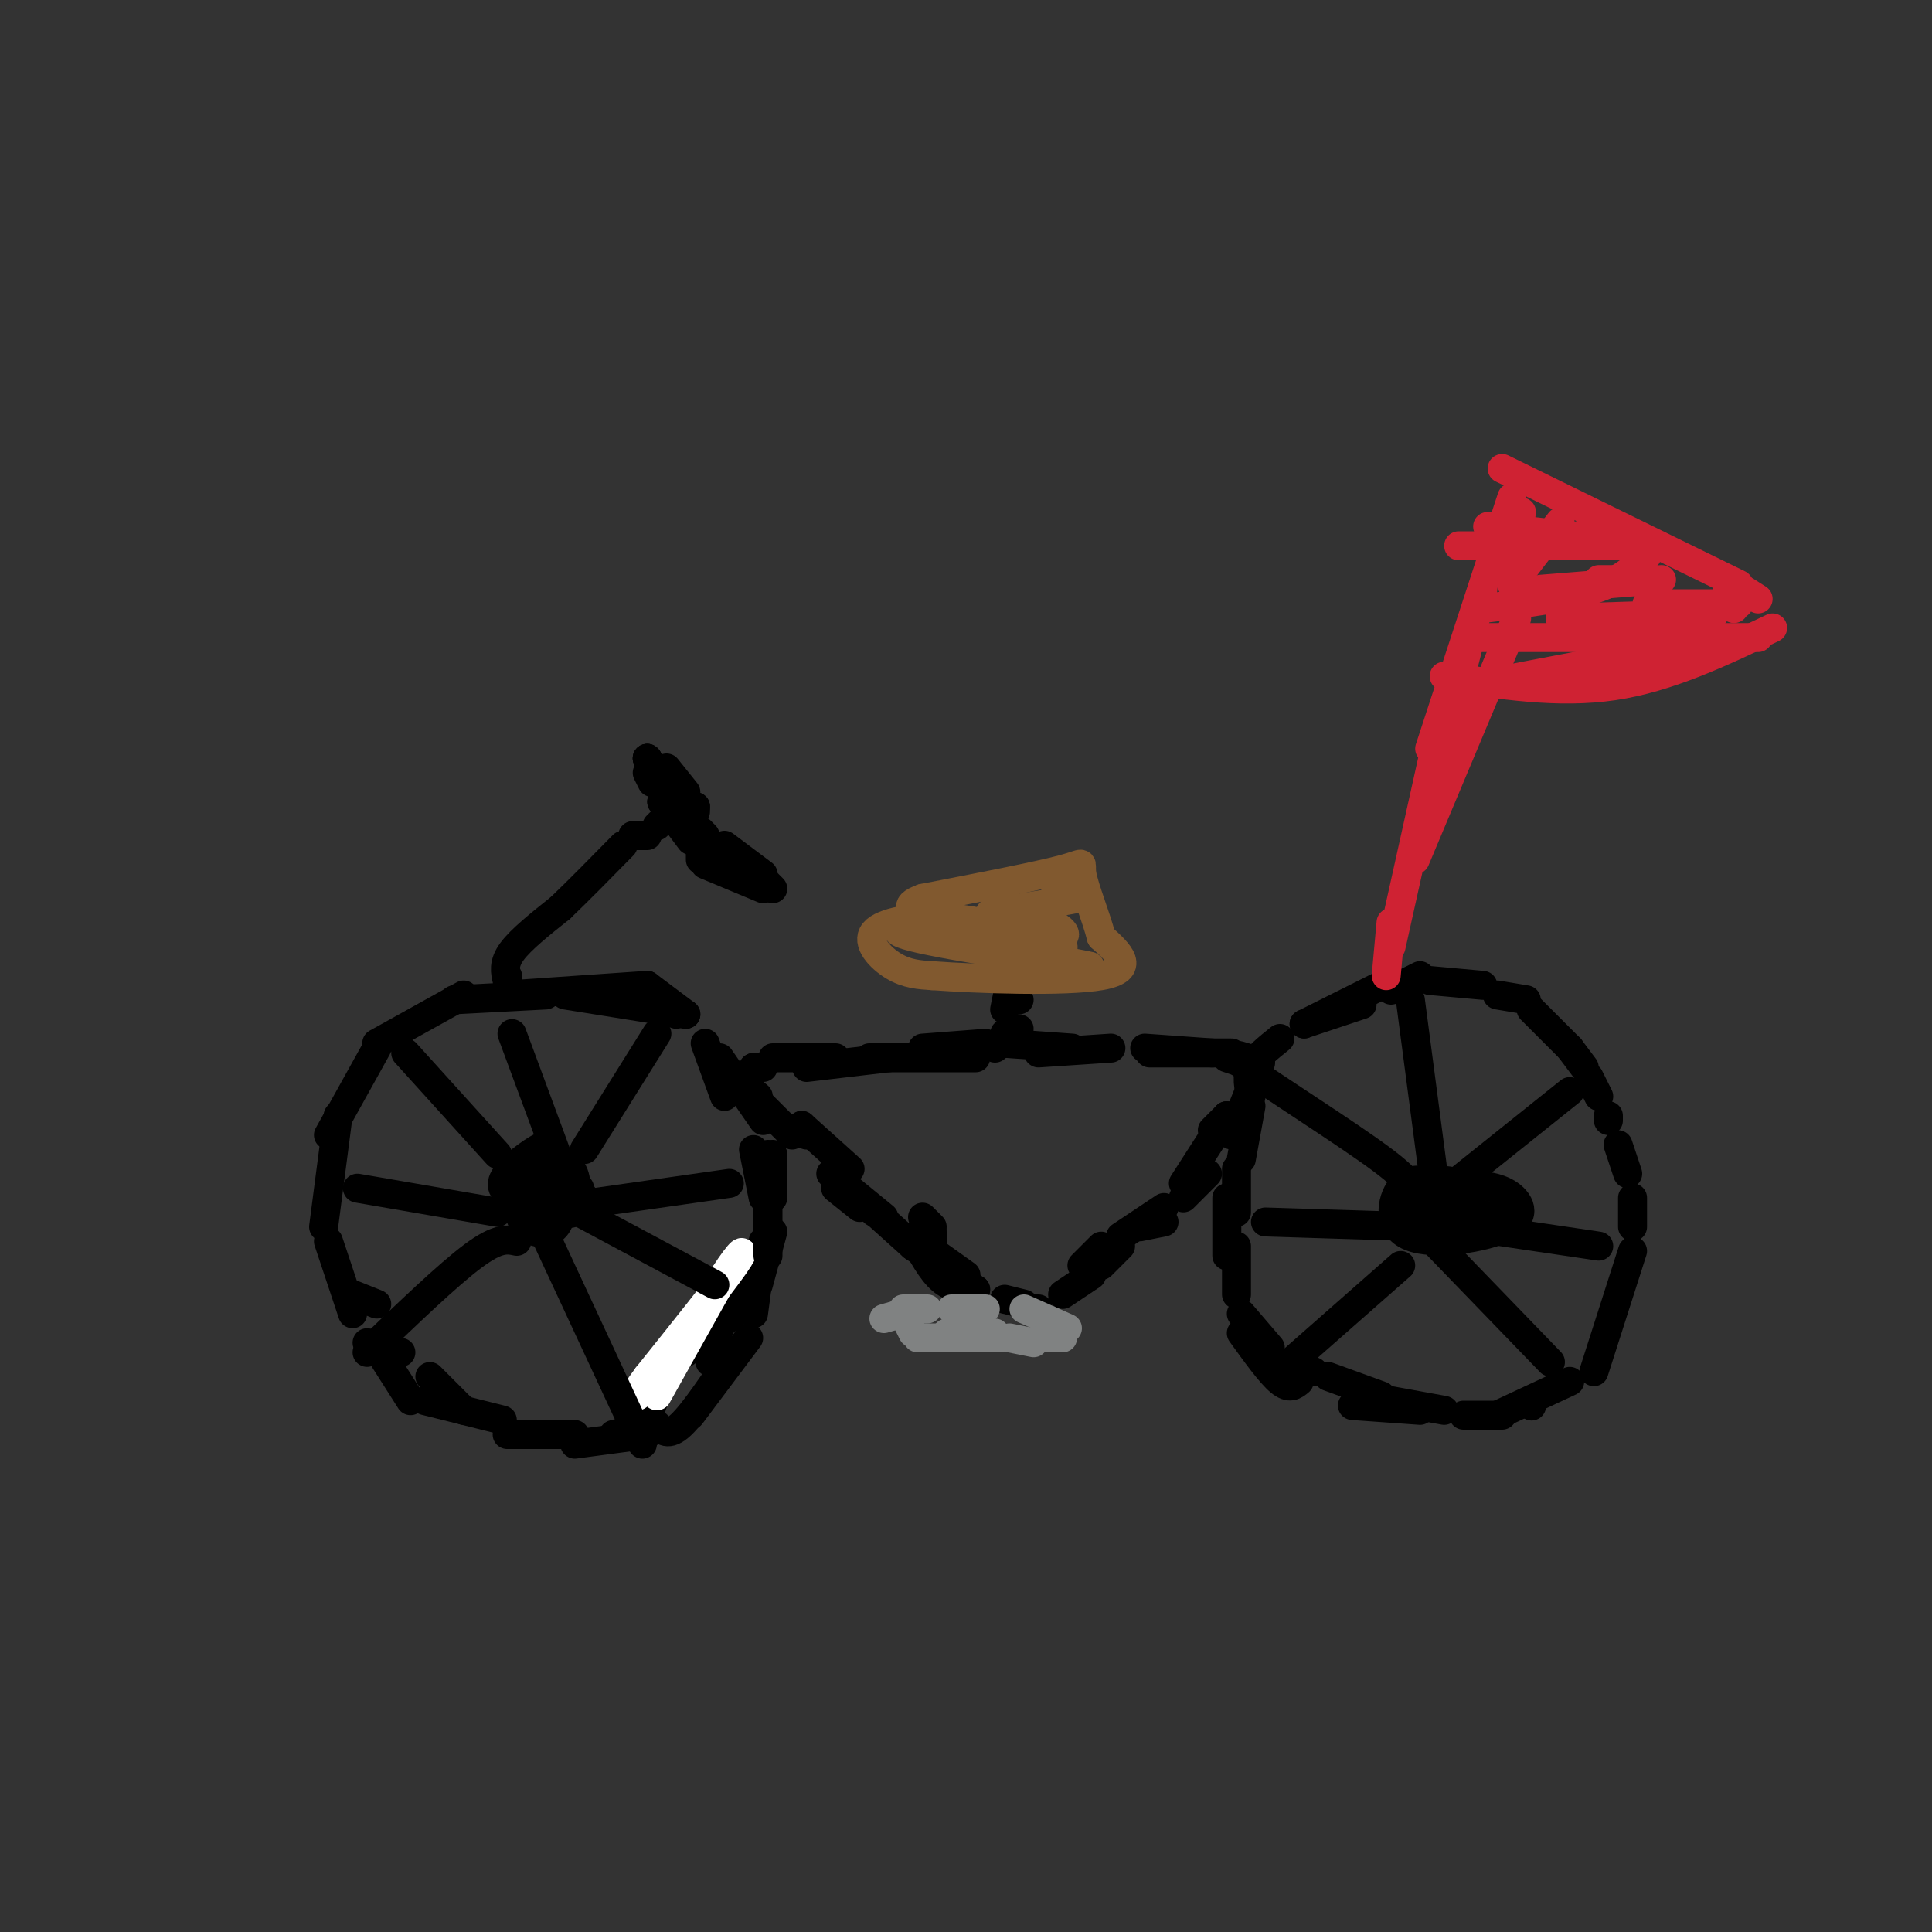 <svg viewBox='0 0 400 400' version='1.1' xmlns='http://www.w3.org/2000/svg' xmlns:xlink='http://www.w3.org/1999/xlink'><rect x="0" y="0" width="400" height="400" fill="#333333" stroke="none"/><g fill='none' stroke='#000000' stroke-width='6' stroke-linecap='round' stroke-linejoin='round'><path d='M96,206c0.000,0.000 -18.000,10.000 -18,10'/><path d='M78,217c0.000,0.000 -10.000,18.000 -10,18'/><path d='M70,231c0.000,0.000 -3.000,23.000 -3,23'/><path d='M68,257c0.000,0.000 5.000,15.000 5,15'/><path d='M78,279c0.000,0.000 7.000,11.000 7,11'/><path d='M88,290c0.000,0.000 16.000,4.000 16,4'/><path d='M119,299c0.000,0.000 15.000,-2.000 15,-2'/><path d='M143,293c0.000,0.000 12.000,-16.000 12,-16'/><path d='M156,272c0.000,0.000 2.000,-15.000 2,-15'/><path d='M160,248c0.000,0.000 0.000,-9.000 0,-9'/><path d='M157,227c0.000,0.000 -7.000,-6.000 -7,-6'/><path d='M140,210c0.000,0.000 -3.000,-3.000 -3,-3'/><path d='M105,202c0.000,0.000 0.100,0.100 0.1,0.1'/><path d='M105,206c0.000,0.000 29.000,-2.000 29,-2'/><path d='M134,204c0.000,0.000 8.000,6.000 8,6'/><path d='M146,216c0.000,0.000 4.000,11.000 4,11'/><path d='M156,238c0.000,0.000 2.000,10.000 2,10'/><path d='M160,255c0.000,0.000 -3.000,11.000 -3,11'/><path d='M152,272c0.000,0.000 -10.000,8.000 -10,8'/><path d='M137,285c0.000,0.000 -2.000,6.000 -2,6'/><path d='M131,296c0.000,0.000 -4.000,1.000 -4,1'/><path d='M119,297c0.000,0.000 -14.000,0.000 -14,0'/><path d='M96,292c0.000,0.000 -7.000,-7.000 -7,-7'/><path d='M83,280c0.000,0.000 -7.000,-2.000 -7,-2'/><path d='M73,268c0.000,0.000 5.000,2.000 5,2'/><path d='M136,295c1.167,1.250 2.333,2.500 5,0c2.667,-2.500 6.833,-8.750 11,-15'/><path d='M147,282c0.000,0.000 5.000,-18.000 5,-18'/></g>
<g fill='none' stroke='#ffffff' stroke-width='6' stroke-linecap='round' stroke-linejoin='round'><path d='M136,289c0.000,0.000 14.000,-25.000 14,-25'/><path d='M150,264c3.422,-5.356 4.978,-6.244 2,-2c-2.978,4.244 -10.489,13.622 -18,23'/><path d='M134,285c-3.333,4.500 -2.667,4.250 -2,4'/></g>
<g fill='none' stroke='#000000' stroke-width='6' stroke-linecap='round' stroke-linejoin='round'><path d='M94,207c0.000,0.000 19.000,-1.000 19,-1'/><path d='M117,206c0.000,0.000 25.000,4.000 25,4'/><path d='M149,219c0.000,0.000 9.000,13.000 9,13'/><path d='M159,239c0.000,0.000 0.000,21.000 0,21'/><path d='M286,204c0.000,0.000 -16.000,8.000 -16,8'/><path d='M259,225c0.000,0.000 -4.000,10.000 -4,10'/><path d='M254,248c0.000,0.000 0.000,12.000 0,12'/><path d='M257,276c3.000,4.167 6.000,8.333 8,10c2.000,1.667 3.000,0.833 4,0'/><path d='M280,291c0.000,0.000 14.000,1.000 14,1'/><path d='M310,293c0.000,0.000 15.000,-7.000 15,-7'/><path d='M330,284c0.000,0.000 8.000,-25.000 8,-25'/><path d='M338,254c0.000,0.000 0.000,-6.000 0,-6'/><path d='M337,243c0.000,0.000 -2.000,-6.000 -2,-6'/><path d='M333,232c0.000,0.000 0.000,-1.000 0,-1'/><path d='M331,227c0.000,0.000 -2.000,-4.000 -2,-4'/><path d='M328,221c0.000,0.000 -3.000,-4.000 -3,-4'/><path d='M325,217c0.000,0.000 -8.000,-8.000 -8,-8'/><path d='M316,207c0.000,0.000 -6.000,-1.000 -6,-1'/><path d='M307,204c0.000,0.000 -11.000,-1.000 -11,-1'/><path d='M294,202c0.000,0.000 -6.000,3.000 -6,3'/><path d='M282,208c0.000,0.000 -12.000,4.000 -12,4'/><path d='M265,215c-2.500,2.000 -5.000,4.000 -6,6c-1.000,2.000 -0.500,4.000 0,6'/><path d='M259,229c0.000,0.000 -2.000,11.000 -2,11'/><path d='M256,242c0.000,0.000 0.000,9.000 0,9'/><path d='M256,258c0.000,0.000 0.000,10.000 0,10'/><path d='M257,272c0.000,0.000 6.000,7.000 6,7'/><path d='M268,282c0.000,0.000 4.000,2.000 4,2'/><path d='M275,285c0.000,0.000 11.000,4.000 11,4'/><path d='M288,290c0.000,0.000 11.000,2.000 11,2'/><path d='M303,293c0.000,0.000 8.000,0.000 8,0'/><path d='M317,291c0.000,0.000 0.100,0.100 0.1,0.1'/><path d='M105,203c-0.417,-1.750 -0.833,-3.500 1,-6c1.833,-2.500 5.917,-5.750 10,-9'/><path d='M116,188c3.833,-3.667 8.417,-8.333 13,-13'/><path d='M131,173c0.000,0.000 3.000,0.000 3,0'/><path d='M136,171c0.000,0.000 2.000,-2.000 2,-2'/><path d='M140,169c0.000,0.000 4.000,-2.000 4,-2'/><path d='M144,167c0.000,0.000 0.000,1.000 0,1'/><path d='M151,223c0.000,0.000 0.100,0.100 0.1,0.1'/><path d='M156,227c0.000,0.000 8.000,8.000 8,8'/><path d='M172,243c0.000,0.000 11.000,9.000 11,9'/><path d='M189,256c1.917,3.583 3.833,7.167 6,9c2.167,1.833 4.583,1.917 7,2'/><path d='M202,267c0.000,0.000 -13.000,-9.000 -13,-9'/><path d='M178,250c0.000,0.000 -5.000,-4.000 -5,-4'/><path d='M167,235c0.000,0.000 -1.000,-2.000 -1,-2'/><path d='M166,233c0.000,0.000 10.000,9.000 10,9'/><path d='M191,252c0.000,0.000 2.000,2.000 2,2'/><path d='M193,255c0.000,0.000 0.000,4.000 0,4'/><path d='M181,251c0.000,0.000 -2.000,-2.000 -2,-2'/><path d='M179,249c0.000,0.000 10.000,9.000 10,9'/><path d='M193,259c0.000,0.000 7.000,5.000 7,5'/><path d='M208,269c0.000,0.000 4.000,1.000 4,1'/><path d='M214,271c0.000,0.000 1.000,0.000 1,0'/><path d='M220,268c0.000,0.000 6.000,-4.000 6,-4'/><path d='M228,262c0.000,0.000 4.000,-4.000 4,-4'/><path d='M236,254c0.000,0.000 5.000,-1.000 5,-1'/><path d='M245,248c0.000,0.000 5.000,-5.000 5,-5'/><path d='M251,234c0.000,0.000 3.000,-3.000 3,-3'/><path d='M254,231c0.000,0.000 -9.000,14.000 -9,14'/><path d='M241,250c0.000,0.000 -9.000,6.000 -9,6'/><path d='M228,258c0.000,0.000 -4.000,4.000 -4,4'/><path d='M160,219c0.000,0.000 13.000,0.000 13,0'/><path d='M180,219c0.000,0.000 22.000,0.000 22,0'/><path d='M215,218c0.000,0.000 15.000,-1.000 15,-1'/><path d='M237,217c0.000,0.000 14.000,1.000 14,1'/><path d='M254,219c0.000,0.000 3.000,1.000 3,1'/><path d='M255,218c0.000,0.000 -17.000,0.000 -17,0'/><path d='M222,217c0.000,0.000 -14.000,-1.000 -14,-1'/><path d='M204,216c0.000,0.000 -13.000,1.000 -13,1'/><path d='M184,219c0.000,0.000 -17.000,2.000 -17,2'/><path d='M158,221c0.000,0.000 -2.000,0.000 -2,0'/><path d='M156,221c0.000,0.000 0.100,0.100 0.1,0.1'/></g>
<g fill='none' stroke='#808282' stroke-width='6' stroke-linecap='round' stroke-linejoin='round'><path d='M202,271c0.000,0.000 -3.000,0.000 -3,0'/><path d='M192,271c0.000,0.000 -5.000,0.000 -5,0'/><path d='M187,272c0.000,0.000 2.000,4.000 2,4'/><path d='M196,276c0.000,0.000 10.000,0.000 10,0'/><path d='M209,277c0.000,0.000 5.000,1.000 5,1'/><path d='M219,277c0.000,0.000 1.000,0.000 1,0'/><path d='M221,275c0.000,0.000 -9.000,-4.000 -9,-4'/><path d='M204,271c0.000,0.000 -7.000,0.000 -7,0'/><path d='M190,271c0.000,0.000 -7.000,2.000 -7,2'/><path d='M190,277c0.000,0.000 17.000,0.000 17,0'/><path d='M216,277c0.000,0.000 3.000,0.000 3,0'/></g>
<g fill='none' stroke='#000000' stroke-width='6' stroke-linecap='round' stroke-linejoin='round'><path d='M140,170c0.000,0.000 3.000,4.000 3,4'/><path d='M150,175c0.000,0.000 8.000,6.000 8,6'/><path d='M159,183c0.000,0.000 1.000,1.000 1,1'/><path d='M158,184c0.000,0.000 -12.000,-5.000 -12,-5'/><path d='M145,178c0.000,0.000 0.000,-2.000 0,-2'/><path d='M146,173c0.000,0.000 -1.000,-1.000 -1,-1'/><path d='M143,172c0.000,0.000 -2.000,-1.000 -2,-1'/><path d='M138,169c0.000,0.000 0.100,0.100 0.1,0.1'/><path d='M137,166c0.000,0.000 0.100,0.100 0.1,0.1'/><path d='M137,166c0.000,0.000 1.000,-2.000 1,-2'/><path d='M135,162c0.000,0.000 -1.000,-2.000 -1,-2'/><path d='M134,157c0.000,0.000 0.100,0.100 0.1,0.1'/><path d='M134,157c0.000,0.000 0.100,0.100 0.1,0.1'/><path d='M134,157c0.000,0.000 2.000,3.000 2,3'/><path d='M206,217c0.000,0.000 5.000,-4.000 5,-4'/><path d='M211,207c0.000,0.000 -1.000,-1.000 -1,-1'/><path d='M210,206c0.000,0.000 -1.000,-2.000 -1,-2'/><path d='M209,204c0.000,0.000 -1.000,5.000 -1,5'/><path d='M208,214c0.000,0.000 0.100,0.100 0.1,0.1'/></g>
<g fill='none' stroke='#81592f' stroke-width='6' stroke-linecap='round' stroke-linejoin='round'><path d='M211,193c-5.107,-1.411 -10.214,-2.821 -16,-3c-5.786,-0.179 -12.250,0.875 -14,3c-1.750,2.125 1.214,5.321 4,7c2.786,1.679 5.393,1.839 8,2'/><path d='M193,202c9.022,0.667 27.578,1.333 35,0c7.422,-1.333 3.711,-4.667 0,-8'/><path d='M228,194c-1.012,-4.048 -3.542,-10.167 -4,-13c-0.458,-2.833 1.155,-2.381 -4,-1c-5.155,1.381 -17.077,3.690 -29,6'/><path d='M191,186c-4.667,1.667 -1.833,2.833 1,4'/><path d='M205,189c7.917,-1.250 15.833,-2.500 18,-3c2.167,-0.500 -1.417,-0.250 -5,0'/><path d='M198,191c-8.417,0.500 -16.833,1.000 -9,3c7.833,2.000 31.917,5.500 36,6c4.083,0.500 -11.833,-2.000 -17,-4c-5.167,-2.000 0.417,-3.500 6,-5'/><path d='M214,191c1.833,-1.500 3.417,-2.750 5,-4'/><path d='M216,190c2.733,1.600 5.467,3.200 4,4c-1.467,0.800 -7.133,0.800 -8,1c-0.867,0.200 3.067,0.600 7,1'/><path d='M219,196c1.333,0.167 1.167,0.083 1,0'/></g>
<g fill='none' stroke='#000000' stroke-width='6' stroke-linecap='round' stroke-linejoin='round'><path d='M120,246c-4.480,0.219 -8.960,0.437 -11,2c-2.040,1.563 -1.640,4.470 0,6c1.640,1.530 4.518,1.681 6,0c1.482,-1.681 1.566,-5.195 1,-6c-0.566,-0.805 -1.783,1.097 -3,3'/><path d='M113,251c0.726,0.607 4.042,0.625 6,0c1.958,-0.625 2.560,-1.893 2,-3c-0.560,-1.107 -2.280,-2.054 -4,-3'/><path d='M84,218c0.000,0.000 19.000,21.000 19,21'/><path d='M106,214c0.000,0.000 10.000,27.000 10,27'/><path d='M136,214c0.000,0.000 -15.000,24.000 -15,24'/><path d='M151,245c0.000,0.000 -28.000,4.000 -28,4'/><path d='M148,266c0.000,0.000 -28.000,-15.000 -28,-15'/><path d='M113,256c0.000,0.000 20.000,43.000 20,43'/><path d='M107,257c-1.917,-0.417 -3.833,-0.833 -9,3c-5.167,3.833 -13.583,11.917 -22,20'/><path d='M103,251c0.000,0.000 -29.000,-5.000 -29,-5'/><path d='M113,240c0.879,-1.813 1.757,-3.626 0,-3c-1.757,0.626 -6.150,3.690 -8,6c-1.850,2.310 -1.156,3.867 2,5c3.156,1.133 8.773,1.844 11,0c2.227,-1.844 1.065,-6.241 -1,-7c-2.065,-0.759 -5.032,2.121 -8,5'/><path d='M109,246c-0.167,1.000 3.417,1.000 7,1'/><path d='M298,245c-3.016,-0.717 -6.033,-1.434 -8,1c-1.967,2.434 -2.885,8.019 2,10c4.885,1.981 15.571,0.357 20,-2c4.429,-2.357 2.599,-5.446 0,-7c-2.599,-1.554 -5.969,-1.572 -9,-2c-3.031,-0.428 -5.723,-1.265 -7,0c-1.277,1.265 -1.138,4.633 -1,8'/><path d='M295,253c0.866,0.214 3.531,-3.252 3,-5c-0.531,-1.748 -4.258,-1.778 -4,0c0.258,1.778 4.502,5.365 7,6c2.498,0.635 3.249,-1.683 4,-4'/><path d='M305,250c-1.511,-0.711 -7.289,-0.489 -7,0c0.289,0.489 6.644,1.244 13,2'/><path d='M292,248c0.644,-1.289 1.289,-2.578 -6,-8c-7.289,-5.422 -22.511,-14.978 -28,-19c-5.489,-4.022 -1.244,-2.511 3,-1'/><path d='M292,207c0.000,0.000 5.000,38.000 5,38'/><path d='M325,226c0.000,0.000 -25.000,20.000 -25,20'/><path d='M331,258c0.000,0.000 -27.000,-4.000 -27,-4'/><path d='M321,282c0.000,0.000 -29.000,-30.000 -29,-30'/><path d='M290,262c0.000,0.000 -25.000,22.000 -25,22'/><path d='M294,254c0.000,0.000 -32.000,-1.000 -32,-1'/></g>
<g fill='none' stroke='#cf2233' stroke-width='6' stroke-linecap='round' stroke-linejoin='round'><path d='M307,122c0.000,0.000 -11.000,43.000 -11,43'/><path d='M298,151c0.000,0.000 -10.000,45.000 -10,45'/><path d='M314,128c0.000,0.000 -21.000,50.000 -21,50'/><path d='M313,103c0.000,0.000 -17.000,52.000 -17,52'/><path d='M311,97c0.000,0.000 49.000,24.000 49,24'/><path d='M299,140c11.833,1.833 23.667,3.667 35,2c11.333,-1.667 22.167,-6.833 33,-12'/><path d='M319,122c0.000,0.000 25.000,-2.000 25,-2'/><path d='M305,132c0.000,0.000 59.000,0.000 59,0'/><path d='M305,142c0.000,0.000 42.000,-8.000 42,-8'/><path d='M307,126c8.667,-1.083 17.333,-2.167 23,-4c5.667,-1.833 8.333,-4.417 11,-7'/><path d='M315,114c0.000,0.000 19.000,-5.000 19,-5'/><path d='M308,109c0.000,0.000 27.000,3.000 27,3'/><path d='M323,128c0.000,0.000 32.000,-1.000 32,-1'/><path d='M341,125c0.000,0.000 19.000,0.000 19,0'/><path d='M302,113c0.000,0.000 38.000,0.000 38,0'/><path d='M323,108c0.000,0.000 -10.000,13.000 -10,13'/><path d='M315,106c0.000,0.000 -2.000,14.000 -2,14'/><path d='M331,120c0.000,0.000 11.000,0.000 11,0'/><path d='M359,126c-0.917,-2.333 -1.833,-4.667 -1,-5c0.833,-0.333 3.417,1.333 6,3'/><path d='M288,191c0.000,0.000 -1.000,11.000 -1,11'/></g>
<g fill='none' stroke='#000000' stroke-width='6' stroke-linecap='round' stroke-linejoin='round'><path d='M142,164c0.000,0.000 -4.000,-5.000 -4,-5'/></g>
</svg>
